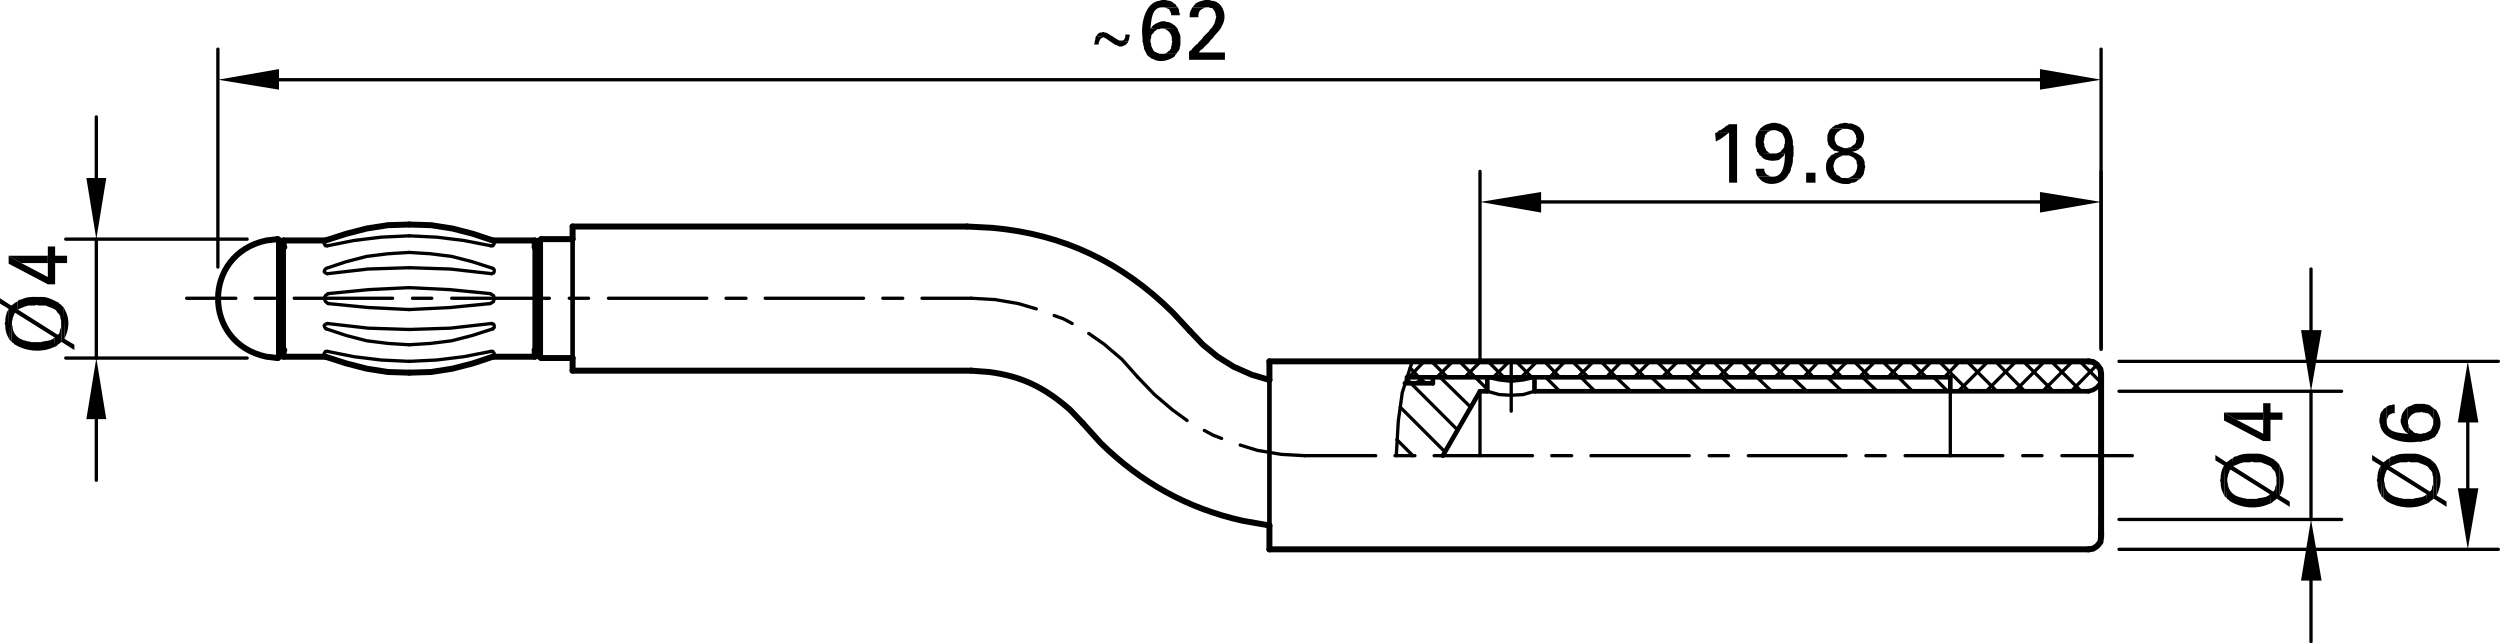 <?xml version="1.0" encoding="utf-8"?>
<!-- Generator: Adobe Illustrator 16.0.3, SVG Export Plug-In . SVG Version: 6.00 Build 0)  -->
<!DOCTYPE svg PUBLIC "-//W3C//DTD SVG 1.1//EN" "http://www.w3.org/Graphics/SVG/1.1/DTD/svg11.dtd">
<svg version="1.1" id="Ebene_1" xmlns="http://www.w3.org/2000/svg" xmlns:xlink="http://www.w3.org/1999/xlink" x="0px" y="0px"
	 width="225.811px" height="58.111px" viewBox="0 0 225.811 58.111" enable-background="new 0 0 225.811 58.111"
	 xml:space="preserve">
<line fill="none" stroke="#000000" stroke-width="0.3" stroke-linecap="round" stroke-linejoin="round" stroke-miterlimit="10" x1="189.78" y1="31.56" x2="189.78" y2="4.44"/>
<line fill="none" stroke="#000000" stroke-width="0.3" stroke-linecap="round" stroke-linejoin="round" stroke-miterlimit="10" x1="19.68" y1="24.12" x2="19.68" y2="4.44"/>
<line fill="none" stroke="#000000" stroke-width="0.3" stroke-linecap="round" stroke-linejoin="round" stroke-miterlimit="10" x1="184.26" y1="7.2" x2="25.2" y2="7.2"/>
<polyline fill-rule="evenodd" clip-rule="evenodd" points="184.26,6.24 184.26,8.1 189.78,7.2 "/>
<polyline fill-rule="evenodd" clip-rule="evenodd" points="25.2,6.24 25.2,8.1 19.68,7.2 "/>
<polyline fill-rule="evenodd" clip-rule="evenodd" points="99,3.24 98.94,3.42 98.94,3.54 98.88,3.72 98.88,3.84 98.82,4.02 
	99.24,4.02 99.24,3.84 99.42,3.48 99.66,3.36 "/>
<polyline fill-rule="evenodd" clip-rule="evenodd" points="102,3.12 101.64,3.12 101.64,3.36 101.52,3.6 101.4,3.66 101.28,3.66 
	101.88,3.78 101.94,3.66 102,3.48 102,3.36 102.06,3.24 "/>
<polyline fill-rule="evenodd" clip-rule="evenodd" points="99.66,2.88 99.48,2.94 99.36,2.94 99.24,3 99.12,3.12 99.06,3.24 
	99,3.24 99.66,3.36 99.9,3.48 100.68,4.02 100.86,4.08 101.1,4.2 101.34,4.2 101.46,4.14 101.64,4.08 101.88,3.84 101.88,3.78 
	101.28,3.66 101.1,3.66 100.98,3.6 100.02,3 99.9,2.94 99.78,2.94 "/>
<path fill-rule="evenodd" clip-rule="evenodd" d="M106.32,2.52l-1.38,0.06h0.18c0.464,0.15,0.801,0.581,0.72,1.08l0.06,0.12
	l-0.06,0.12v0.18l-0.06,0.12v0.18l-0.12,0.12v0.06l-0.12,0.06l-0.12,0.12l-0.24,0.12h-0.3h1.38l0.06-0.12l0.12-0.12l0.06-0.12
	l0.06-0.12V4.26l0.06-0.18V3.66c-0.017-0.363,0.063-0.388-0.12-0.72l-0.06-0.12l-0.06-0.18"/>
<path fill-rule="evenodd" clip-rule="evenodd" d="M105.06,1.92h-0.12c-0.353,0.125-0.769,0.244-0.96,0.6l-0.06,0.06l0.78,0.06
	l0.12-0.06h0.12l1.38-0.06l-0.06-0.06c-0.153-0.205-0.638-0.523-0.9-0.48l-0.12-0.06"/>
<path fill-rule="evenodd" clip-rule="evenodd" d="M106.38,0.66H105h0.18c0.527,0.247,0.334,0.012,0.6,0.54v0.18h0.78V1.2l-0.06-0.12
	V0.9l-0.06-0.12"/>
<path fill-rule="evenodd" clip-rule="evenodd" d="M105.12,0h-0.18l-0.18,0.06c-1.392,0.15-1.746,2.257-1.56,3.36v0.42l0.06,0.06
	v0.18l0.06,0.12v0.18l0.06,0.12l0.06,0.12l0.06,0.12l0.06,0.12l0.06,0.12l0.12,0.12l0.12,0.06l0.12,0.12h0.06l0.12,0.06
	c0.591,0.331,1.3,0.159,1.86-0.18l0.12-0.12V4.98l0.12-0.12h-1.5c-0.671-0.269-0.47-0.129-0.78-0.72V3.96l-0.06-0.12v-0.3l0.06-0.12
	V3.24l0.06-0.12l0.18-0.18l0.06-0.12l0.12-0.06l0.12-0.12h0.18l-0.78-0.06V2.46c0.092-0.687,0.103-1.822,1.08-1.8h1.38l-0.12-0.12
	l-0.06-0.12l-0.06-0.06l-0.12-0.06l-0.12-0.12l-0.12-0.06l-0.18-0.06h-0.12L105.3,0h-0.12"/>
<path fill-rule="evenodd" clip-rule="evenodd" d="M107.7,0.66l-0.06,0.12c-0.173,0.349-0.194,0.322-0.18,0.72v0.06h0.78V1.38
	c0.063-0.513,0.26-0.517,0.66-0.72h0.12"/>
<path fill-rule="evenodd" clip-rule="evenodd" d="M109.02,0h-0.18c-0.29,0.07-0.575,0.145-0.84,0.3l-0.06,0.12h-0.06l-0.06,0.12
	l-0.12,0.12h1.5l0.12,0.06h0.12l0.12,0.06l0.06,0.12l0.06,0.06l0.06,0.12l0.06,0.18v0.12l0.06,0.12
	c-0.131,0.349-0.042,0.484-0.3,0.84l-0.06,0.12l-0.24,0.24l-0.06,0.12l-0.24,0.24l-0.06,0.06l-0.24,0.24l-0.06,0.12l-0.36,0.36
	l-0.06,0.12l-0.12,0.06l-0.36,0.36l-0.06,0.12l-0.12,0.06l-0.12,0.12V5.4h3.24V4.74h-2.34l0.06-0.12l0.12-0.12l0.12-0.06
	c0.2-0.273,0.653-0.58,0.72-0.78l0.24-0.24c0.203-0.324,0.53-0.56,0.72-0.9l0.06-0.12l0.12-0.24c0.399-0.826-0.063-2.093-1.08-2.1
	L109.26,0h-0.18"/>
<line fill="none" stroke="#000000" stroke-width="0.3" stroke-linecap="round" stroke-linejoin="round" stroke-miterlimit="10" x1="189.78" y1="31.44" x2="189.78" y2="15.48"/>
<line fill="none" stroke="#000000" stroke-width="0.3" stroke-linecap="round" stroke-linejoin="round" stroke-miterlimit="10" x1="133.68" y1="32.7" x2="133.68" y2="15.48"/>
<line fill="none" stroke="#000000" stroke-width="0.3" stroke-linecap="round" stroke-linejoin="round" stroke-miterlimit="10" x1="184.26" y1="18.24" x2="139.2" y2="18.24"/>
<polyline fill-rule="evenodd" clip-rule="evenodd" points="184.26,17.34 184.26,19.2 189.78,18.24 "/>
<polyline fill-rule="evenodd" clip-rule="evenodd" points="139.2,17.34 139.2,19.2 133.68,18.24 "/>
<path fill-rule="evenodd" clip-rule="evenodd" d="M154.92,12l0.061,0.78l0.12-0.06c0.288-0.124,0.724-0.453,0.96-0.66L156.18,12"/>
<polyline fill-rule="evenodd" clip-rule="evenodd" points="156.9,11.22 156.18,11.22 156,11.34 155.88,11.4 155.76,11.52 
	155.641,11.58 155.521,11.7 155.34,11.76 155.22,11.82 155.101,11.94 154.98,12 154.92,12 156.18,12 156.18,16.5 156.9,16.5 "/>
<path fill-rule="evenodd" clip-rule="evenodd" d="M159.36,15.24h-0.78v0.18l0.061,0.12v0.18l0.06,0.12l0.06,0.12h1.381h-0.181
	c-0.208-0.122-0.457-0.156-0.54-0.42l-0.06-0.12"/>
<path fill-rule="evenodd" clip-rule="evenodd" d="M160.62,13.8l-0.18,0.06h-0.24l-1.32,0.06l0.061,0.12H159l0.12,0.12
	c0.199,0.275,0.591,0.321,0.9,0.36h0.18c0.702-0.092,0.343,0.002,0.9-0.42l0.06-0.12l0.06-0.12"/>
<path fill-rule="evenodd" clip-rule="evenodd" d="M158.88,11.76L158.76,12c-0.173,0.349-0.193,0.322-0.18,0.72v0.18
	c-0.051,0.55,0.171,0.451,0.12,0.78l0.12,0.12l0.06,0.12l1.32-0.06h-0.3l-0.12-0.06l-0.12-0.12l-0.12-0.06v-0.06l-0.18-0.36v-0.18
	l-0.061-0.18v-0.06l0.061-0.18v-0.12l0.06-0.18v-0.12l0.12-0.06l0.061-0.12l0.06-0.06l0.24-0.12l0.18-0.06h0.18"/>
<path fill-rule="evenodd" clip-rule="evenodd" d="M160.2,11.1h-0.12c-0.334,0.083-0.715,0.147-0.96,0.42L159,11.58v0.06l-0.12,0.12
	h1.5c0.353,0.149,0.595,0.159,0.721,0.54l0.06,0.12l0.06,0.18v0.36l-0.06,0.12v0.18l-0.06,0.12l-0.181,0.18l-0.06,0.12l-0.24,0.12
	l0.6,0.06v0.12c-0.008,0.692-0.103,1.995-1.079,1.98h-1.381l0.12,0.12c0.614,0.866,2.201,0.625,2.641-0.3l0.06-0.12h0.061l0.06-0.18
	l0.06-0.12v-0.12c0.098-0.237,0.2-0.591,0.181-0.84v-0.18L162,14.1c0-0.3,0-0.6,0-0.9l-0.06-0.12v-0.36
	c-0.117-0.451-0.059-0.39-0.3-0.84l-0.12-0.24c-0.288-0.281-0.445-0.311-0.78-0.48h-0.12l-0.18-0.06h-0.181"/>
<rect x="163.141" y="15.6" width="0.84" height="0.9"/>
<path fill-rule="evenodd" clip-rule="evenodd" d="M165.48,13.98l-0.12,0.06l-0.061,0.12c-0.533,0.391-0.474,1.579,0.061,1.98
	l0.12,0.12l0.239,0.12c0.3,0.121,0.58,0.239,0.9,0.24h0.36l0.18-0.06l0.12-0.06h0.18l0.24-0.12l0.12-0.12l0.24-0.12l-1.381-0.06
	h-0.3l-0.12-0.06l-0.119-0.12l-0.24-0.12l-0.061-0.12l-0.12-0.18l-0.06-0.12v-0.12l-0.06-0.18V15c0.13-0.651,0.274-0.725,0.899-0.96
	h0.18"/>
<path fill-rule="evenodd" clip-rule="evenodd" d="M165.42,11.58l-0.18,0.18c-0.255,0.662-0.169,0.252-0.18,1.02l0.06,0.12v0.12
	l0.06,0.12l0.12,0.12l0.061,0.12l0.12,0.06l0.18,0.18h0.18l0.12,0.06h0.12v0.06l-0.18,0.06h-0.12l-0.18,0.12l-0.12,0.06l1.199,0.06
	h0.301l0.18,0.06l0.24,0.12l0.24,0.24l0.06,0.12v0.18l0.06,0.12V15c-0.05,0.577-0.279,0.9-0.84,1.08h-0.24l1.381,0.06l0.06-0.12
	l0.12-0.12l0.06-0.12l0.061-0.12v-0.12l0.06-0.18v-0.12l0.061-0.18l-0.061-0.18v-0.24l-0.06-0.18
	c-0.133-0.348-0.447-0.511-0.78-0.66l-0.18-0.06h-0.061v-0.06h0.12l0.181-0.06l0.239-0.12l0.12-0.12h-1.439
	c-0.647-0.283-0.636-0.156-0.841-0.72v-0.3c0.085-0.356,0.406-0.574,0.721-0.72h0.239"/>
<path fill-rule="evenodd" clip-rule="evenodd" d="M166.68,11.1h-0.18l-0.12,0.06h-0.18l-0.24,0.12h-0.18l-0.12,0.12l-0.12,0.06
	l-0.12,0.12l1.26,0.06h0.181c0.407,0.128,0.491,0.022,0.78,0.6v0.12l0.06,0.18l-0.06,0.18v0.12l-0.061,0.12l-0.12,0.12l-0.12,0.06
	l-0.12,0.12l-0.119,0.06h-0.12l-0.181,0.06h-0.12H168l0.12-0.06c0.216-0.4,0.345-0.883,0.18-1.32l-0.12-0.24l-0.119-0.12L168,11.52
	l-0.12-0.06l-0.06-0.06l-0.24-0.12l-0.18-0.06l-0.12-0.06h-0.3L166.8,11.1"/>
<line fill="none" stroke="#000000" stroke-width="0.3" stroke-linecap="round" stroke-linejoin="round" stroke-miterlimit="10" x1="127.26" y1="34.08" x2="128.641" y2="32.64"/>
<line fill="none" stroke="#000000" stroke-width="0.3" stroke-linecap="round" stroke-linejoin="round" stroke-miterlimit="10" x1="129.78" y1="34.08" x2="131.22" y2="32.64"/>
<line fill="none" stroke="#000000" stroke-width="0.3" stroke-linecap="round" stroke-linejoin="round" stroke-miterlimit="10" x1="132.3" y1="34.08" x2="133.74" y2="32.64"/>
<line fill="none" stroke="#000000" stroke-width="0.3" stroke-linecap="round" stroke-linejoin="round" stroke-miterlimit="10" x1="134.88" y1="34.08" x2="136.32" y2="32.64"/>
<line fill="none" stroke="#000000" stroke-width="0.3" stroke-linecap="round" stroke-linejoin="round" stroke-miterlimit="10" x1="137.4" y1="34.08" x2="138.84" y2="32.64"/>
<line fill="none" stroke="#000000" stroke-width="0.3" stroke-linecap="round" stroke-linejoin="round" stroke-miterlimit="10" x1="139.98" y1="34.08" x2="141.36" y2="32.64"/>
<line fill="none" stroke="#000000" stroke-width="0.3" stroke-linecap="round" stroke-linejoin="round" stroke-miterlimit="10" x1="142.5" y1="34.08" x2="143.94" y2="32.64"/>
<line fill="none" stroke="#000000" stroke-width="0.3" stroke-linecap="round" stroke-linejoin="round" stroke-miterlimit="10" x1="145.08" y1="34.08" x2="146.46" y2="32.64"/>
<line fill="none" stroke="#000000" stroke-width="0.3" stroke-linecap="round" stroke-linejoin="round" stroke-miterlimit="10" x1="147.6" y1="34.08" x2="149.04" y2="32.64"/>
<line fill="none" stroke="#000000" stroke-width="0.3" stroke-linecap="round" stroke-linejoin="round" stroke-miterlimit="10" x1="150.12" y1="34.08" x2="151.56" y2="32.64"/>
<line fill="none" stroke="#000000" stroke-width="0.3" stroke-linecap="round" stroke-linejoin="round" stroke-miterlimit="10" x1="152.7" y1="34.08" x2="154.14" y2="32.64"/>
<line fill="none" stroke="#000000" stroke-width="0.3" stroke-linecap="round" stroke-linejoin="round" stroke-miterlimit="10" x1="155.22" y1="34.08" x2="156.66" y2="32.64"/>
<line fill="none" stroke="#000000" stroke-width="0.3" stroke-linecap="round" stroke-linejoin="round" stroke-miterlimit="10" x1="157.8" y1="34.08" x2="159.18" y2="32.64"/>
<line fill="none" stroke="#000000" stroke-width="0.3" stroke-linecap="round" stroke-linejoin="round" stroke-miterlimit="10" x1="160.32" y1="34.08" x2="161.76" y2="32.64"/>
<line fill="none" stroke="#000000" stroke-width="0.3" stroke-linecap="round" stroke-linejoin="round" stroke-miterlimit="10" x1="162.9" y1="34.08" x2="164.28" y2="32.64"/>
<line fill="none" stroke="#000000" stroke-width="0.3" stroke-linecap="round" stroke-linejoin="round" stroke-miterlimit="10" x1="165.42" y1="34.08" x2="166.86" y2="32.64"/>
<line fill="none" stroke="#000000" stroke-width="0.3" stroke-linecap="round" stroke-linejoin="round" stroke-miterlimit="10" x1="167.94" y1="34.08" x2="169.38" y2="32.64"/>
<line fill="none" stroke="#000000" stroke-width="0.3" stroke-linecap="round" stroke-linejoin="round" stroke-miterlimit="10" x1="170.52" y1="34.08" x2="171.96" y2="32.64"/>
<line fill="none" stroke="#000000" stroke-width="0.3" stroke-linecap="round" stroke-linejoin="round" stroke-miterlimit="10" x1="173.04" y1="34.08" x2="174.479" y2="32.64"/>
<line fill="none" stroke="#000000" stroke-width="0.3" stroke-linecap="round" stroke-linejoin="round" stroke-miterlimit="10" x1="175.62" y1="34.08" x2="177" y2="32.64"/>
<line fill="none" stroke="#000000" stroke-width="0.3" stroke-linecap="round" stroke-linejoin="round" stroke-miterlimit="10" x1="176.88" y1="35.34" x2="179.58" y2="32.64"/>
<line fill="none" stroke="#000000" stroke-width="0.3" stroke-linecap="round" stroke-linejoin="round" stroke-miterlimit="10" x1="179.4" y1="35.34" x2="182.1" y2="32.64"/>
<line fill="none" stroke="#000000" stroke-width="0.3" stroke-linecap="round" stroke-linejoin="round" stroke-miterlimit="10" x1="181.979" y1="35.34" x2="184.68" y2="32.64"/>
<line fill="none" stroke="#000000" stroke-width="0.3" stroke-linecap="round" stroke-linejoin="round" stroke-miterlimit="10" x1="184.5" y1="35.34" x2="187.2" y2="32.64"/>
<line fill="none" stroke="#000000" stroke-width="0.3" stroke-linecap="round" stroke-linejoin="round" stroke-miterlimit="10" x1="187.08" y1="35.34" x2="189.42" y2="32.94"/>
<line fill="none" stroke="#000000" stroke-width="0.3" stroke-linecap="round" stroke-linejoin="round" stroke-miterlimit="10" x1="128.16" y1="34.08" x2="127.38" y2="33.24"/>
<line fill="none" stroke="#000000" stroke-width="0.3" stroke-linecap="round" stroke-linejoin="round" stroke-miterlimit="10" x1="130.74" y1="34.08" x2="129.3" y2="32.64"/>
<line fill="none" stroke="#000000" stroke-width="0.3" stroke-linecap="round" stroke-linejoin="round" stroke-miterlimit="10" x1="133.26" y1="34.08" x2="131.82" y2="32.64"/>
<line fill="none" stroke="#000000" stroke-width="0.3" stroke-linecap="round" stroke-linejoin="round" stroke-miterlimit="10" x1="135.84" y1="34.08" x2="134.399" y2="32.64"/>
<line fill="none" stroke="#000000" stroke-width="0.3" stroke-linecap="round" stroke-linejoin="round" stroke-miterlimit="10" x1="138.359" y1="34.08" x2="136.92" y2="32.64"/>
<line fill="none" stroke="#000000" stroke-width="0.3" stroke-linecap="round" stroke-linejoin="round" stroke-miterlimit="10" x1="140.88" y1="34.08" x2="139.5" y2="32.64"/>
<line fill="none" stroke="#000000" stroke-width="0.3" stroke-linecap="round" stroke-linejoin="round" stroke-miterlimit="10" x1="143.46" y1="34.08" x2="142.02" y2="32.64"/>
<line fill="none" stroke="#000000" stroke-width="0.3" stroke-linecap="round" stroke-linejoin="round" stroke-miterlimit="10" x1="145.979" y1="34.08" x2="144.6" y2="32.64"/>
<line fill="none" stroke="#000000" stroke-width="0.3" stroke-linecap="round" stroke-linejoin="round" stroke-miterlimit="10" x1="148.56" y1="34.08" x2="147.12" y2="32.64"/>
<line fill="none" stroke="#000000" stroke-width="0.3" stroke-linecap="round" stroke-linejoin="round" stroke-miterlimit="10" x1="151.08" y1="34.08" x2="149.64" y2="32.64"/>
<line fill="none" stroke="#000000" stroke-width="0.3" stroke-linecap="round" stroke-linejoin="round" stroke-miterlimit="10" x1="153.66" y1="34.08" x2="152.22" y2="32.64"/>
<line fill="none" stroke="#000000" stroke-width="0.3" stroke-linecap="round" stroke-linejoin="round" stroke-miterlimit="10" x1="156.18" y1="34.08" x2="154.74" y2="32.64"/>
<line fill="none" stroke="#000000" stroke-width="0.3" stroke-linecap="round" stroke-linejoin="round" stroke-miterlimit="10" x1="158.7" y1="34.08" x2="157.319" y2="32.64"/>
<line fill="none" stroke="#000000" stroke-width="0.3" stroke-linecap="round" stroke-linejoin="round" stroke-miterlimit="10" x1="161.279" y1="34.08" x2="159.84" y2="32.64"/>
<line fill="none" stroke="#000000" stroke-width="0.3" stroke-linecap="round" stroke-linejoin="round" stroke-miterlimit="10" x1="163.8" y1="34.08" x2="162.42" y2="32.64"/>
<line fill="none" stroke="#000000" stroke-width="0.3" stroke-linecap="round" stroke-linejoin="round" stroke-miterlimit="10" x1="166.38" y1="34.08" x2="164.939" y2="32.64"/>
<line fill="none" stroke="#000000" stroke-width="0.3" stroke-linecap="round" stroke-linejoin="round" stroke-miterlimit="10" x1="168.899" y1="34.08" x2="167.46" y2="32.64"/>
<line fill="none" stroke="#000000" stroke-width="0.3" stroke-linecap="round" stroke-linejoin="round" stroke-miterlimit="10" x1="171.479" y1="34.08" x2="170.04" y2="32.64"/>
<line fill="none" stroke="#000000" stroke-width="0.3" stroke-linecap="round" stroke-linejoin="round" stroke-miterlimit="10" x1="174" y1="34.08" x2="172.56" y2="32.64"/>
<line fill="none" stroke="#000000" stroke-width="0.3" stroke-linecap="round" stroke-linejoin="round" stroke-miterlimit="10" x1="177.84" y1="35.34" x2="175.14" y2="32.64"/>
<line fill="none" stroke="#000000" stroke-width="0.3" stroke-linecap="round" stroke-linejoin="round" stroke-miterlimit="10" x1="180.359" y1="35.34" x2="177.66" y2="32.64"/>
<line fill="none" stroke="#000000" stroke-width="0.3" stroke-linecap="round" stroke-linejoin="round" stroke-miterlimit="10" x1="182.88" y1="35.34" x2="180.239" y2="32.64"/>
<line fill="none" stroke="#000000" stroke-width="0.3" stroke-linecap="round" stroke-linejoin="round" stroke-miterlimit="10" x1="185.46" y1="35.34" x2="182.76" y2="32.64"/>
<line fill="none" stroke="#000000" stroke-width="0.3" stroke-linecap="round" stroke-linejoin="round" stroke-miterlimit="10" x1="187.979" y1="35.34" x2="185.279" y2="32.64"/>
<line fill="none" stroke="#000000" stroke-width="0.3" stroke-linecap="round" stroke-linejoin="round" stroke-miterlimit="10" x1="189.72" y1="34.5" x2="187.859" y2="32.64"/>
<line fill="none" stroke="#000000" stroke-width="0.42" stroke-linecap="round" stroke-linejoin="round" stroke-miterlimit="10" x1="176.16" y1="35.34" x2="188.641" y2="35.34"/>
<line fill="none" stroke="#000000" stroke-width="0.3" stroke-linecap="round" stroke-linejoin="round" stroke-miterlimit="10" x1="127.62" y1="41.16" x2="126.18" y2="39.72"/>
<line fill="none" stroke="#000000" stroke-width="0.3" stroke-linecap="round" stroke-linejoin="round" stroke-miterlimit="10" x1="130.5" y1="40.8" x2="126.48" y2="36.78"/>
<line fill="none" stroke="#000000" stroke-width="0.3" stroke-linecap="round" stroke-linejoin="round" stroke-miterlimit="10" x1="131.641" y1="38.82" x2="127.44" y2="34.62"/>
<line fill="none" stroke="#000000" stroke-width="0.3" stroke-linecap="round" stroke-linejoin="round" stroke-miterlimit="10" x1="132.84" y1="36.78" x2="130.08" y2="34.08"/>
<line fill="none" stroke="#000000" stroke-width="0.3" stroke-linecap="round" stroke-linejoin="round" stroke-miterlimit="10" x1="134.34" y1="35.16" x2="133.26" y2="34.08"/>
<line fill="none" stroke="#000000" stroke-width="0.3" stroke-linecap="round" stroke-linejoin="round" stroke-miterlimit="10" x1="140.88" y1="35.34" x2="139.62" y2="34.08"/>
<line fill="none" stroke="#000000" stroke-width="0.3" stroke-linecap="round" stroke-linejoin="round" stroke-miterlimit="10" x1="144.061" y1="35.34" x2="142.8" y2="34.08"/>
<line fill="none" stroke="#000000" stroke-width="0.3" stroke-linecap="round" stroke-linejoin="round" stroke-miterlimit="10" x1="147.3" y1="35.34" x2="145.98" y2="34.08"/>
<line fill="none" stroke="#000000" stroke-width="0.3" stroke-linecap="round" stroke-linejoin="round" stroke-miterlimit="10" x1="150.48" y1="35.34" x2="149.16" y2="34.08"/>
<line fill="none" stroke="#000000" stroke-width="0.3" stroke-linecap="round" stroke-linejoin="round" stroke-miterlimit="10" x1="153.66" y1="35.34" x2="152.34" y2="34.08"/>
<line fill="none" stroke="#000000" stroke-width="0.3" stroke-linecap="round" stroke-linejoin="round" stroke-miterlimit="10" x1="156.84" y1="35.34" x2="155.521" y2="34.08"/>
<line fill="none" stroke="#000000" stroke-width="0.3" stroke-linecap="round" stroke-linejoin="round" stroke-miterlimit="10" x1="160.021" y1="35.34" x2="158.7" y2="34.08"/>
<line fill="none" stroke="#000000" stroke-width="0.3" stroke-linecap="round" stroke-linejoin="round" stroke-miterlimit="10" x1="163.2" y1="35.34" x2="161.88" y2="34.08"/>
<line fill="none" stroke="#000000" stroke-width="0.3" stroke-linecap="round" stroke-linejoin="round" stroke-miterlimit="10" x1="166.38" y1="35.34" x2="165.061" y2="34.08"/>
<line fill="none" stroke="#000000" stroke-width="0.3" stroke-linecap="round" stroke-linejoin="round" stroke-miterlimit="10" x1="169.561" y1="35.34" x2="168.24" y2="34.08"/>
<line fill="none" stroke="#000000" stroke-width="0.3" stroke-linecap="round" stroke-linejoin="round" stroke-miterlimit="10" x1="172.74" y1="35.34" x2="171.48" y2="34.08"/>
<line fill="none" stroke="#000000" stroke-width="0.3" stroke-linecap="round" stroke-linejoin="round" stroke-miterlimit="10" x1="175.92" y1="35.34" x2="174.66" y2="34.08"/>
<line fill="none" stroke="#000000" stroke-width="0.3" stroke-linecap="round" stroke-linejoin="round" stroke-miterlimit="10" x1="192.6" y1="41.16" x2="186.24" y2="41.16"/>
<line fill="none" stroke="#000000" stroke-width="0.3" stroke-linecap="round" stroke-linejoin="round" stroke-miterlimit="10" x1="184.44" y1="41.16" x2="182.7" y2="41.16"/>
<line fill="none" stroke="#000000" stroke-width="0.3" stroke-linecap="round" stroke-linejoin="round" stroke-miterlimit="10" x1="180.9" y1="41.16" x2="172.08" y2="41.16"/>
<line fill="none" stroke="#000000" stroke-width="0.3" stroke-linecap="round" stroke-linejoin="round" stroke-miterlimit="10" x1="170.28" y1="41.16" x2="168.54" y2="41.16"/>
<line fill="none" stroke="#000000" stroke-width="0.3" stroke-linecap="round" stroke-linejoin="round" stroke-miterlimit="10" x1="166.74" y1="41.16" x2="157.92" y2="41.16"/>
<line fill="none" stroke="#000000" stroke-width="0.3" stroke-linecap="round" stroke-linejoin="round" stroke-miterlimit="10" x1="156.12" y1="41.16" x2="154.38" y2="41.16"/>
<line fill="none" stroke="#000000" stroke-width="0.3" stroke-linecap="round" stroke-linejoin="round" stroke-miterlimit="10" x1="152.58" y1="41.16" x2="143.7" y2="41.16"/>
<line fill="none" stroke="#000000" stroke-width="0.3" stroke-linecap="round" stroke-linejoin="round" stroke-miterlimit="10" x1="141.96" y1="41.16" x2="140.16" y2="41.16"/>
<line fill="none" stroke="#000000" stroke-width="0.3" stroke-linecap="round" stroke-linejoin="round" stroke-miterlimit="10" x1="138.42" y1="41.16" x2="129.54" y2="41.16"/>
<line fill="none" stroke="#000000" stroke-width="0.3" stroke-linecap="round" stroke-linejoin="round" stroke-miterlimit="10" x1="127.8" y1="41.16" x2="126" y2="41.16"/>
<line fill="none" stroke="#000000" stroke-width="0.3" stroke-linecap="round" stroke-linejoin="round" stroke-miterlimit="10" x1="124.26" y1="41.16" x2="117.84" y2="41.16"/>
<line fill="none" stroke="#000000" stroke-width="0.54" stroke-linecap="round" stroke-linejoin="round" stroke-miterlimit="10" x1="188.641" y1="49.62" x2="114.66" y2="49.62"/>
<line fill="none" stroke="#000000" stroke-width="0.54" stroke-linecap="round" stroke-linejoin="round" stroke-miterlimit="10" x1="188.641" y1="32.64" x2="114.66" y2="32.64"/>
<line fill="none" stroke="#000000" stroke-width="0.54" stroke-linecap="round" stroke-linejoin="round" stroke-miterlimit="10" x1="87.36" y1="20.46" x2="51.72" y2="20.46"/>
<line fill="none" stroke="#000000" stroke-width="0.54" stroke-linecap="round" stroke-linejoin="round" stroke-miterlimit="10" x1="87.72" y1="33.48" x2="51.72" y2="33.48"/>
<line fill="none" stroke="#000000" stroke-width="0.3" stroke-linecap="round" stroke-linejoin="round" stroke-miterlimit="10" x1="16.86" y1="26.94" x2="21.3" y2="26.94"/>
<line fill="none" stroke="#000000" stroke-width="0.3" stroke-linecap="round" stroke-linejoin="round" stroke-miterlimit="10" x1="23.04" y1="26.94" x2="24.84" y2="26.94"/>
<line fill="none" stroke="#000000" stroke-width="0.3" stroke-linecap="round" stroke-linejoin="round" stroke-miterlimit="10" x1="26.58" y1="26.94" x2="35.46" y2="26.94"/>
<line fill="none" stroke="#000000" stroke-width="0.3" stroke-linecap="round" stroke-linejoin="round" stroke-miterlimit="10" x1="37.26" y1="26.94" x2="39" y2="26.94"/>
<line fill="none" stroke="#000000" stroke-width="0.3" stroke-linecap="round" stroke-linejoin="round" stroke-miterlimit="10" x1="40.8" y1="26.94" x2="49.62" y2="26.94"/>
<line fill="none" stroke="#000000" stroke-width="0.3" stroke-linecap="round" stroke-linejoin="round" stroke-miterlimit="10" x1="51.42" y1="26.94" x2="53.16" y2="26.94"/>
<line fill="none" stroke="#000000" stroke-width="0.3" stroke-linecap="round" stroke-linejoin="round" stroke-miterlimit="10" x1="54.96" y1="26.94" x2="63.84" y2="26.94"/>
<line fill="none" stroke="#000000" stroke-width="0.3" stroke-linecap="round" stroke-linejoin="round" stroke-miterlimit="10" x1="65.58" y1="26.94" x2="67.38" y2="26.94"/>
<line fill="none" stroke="#000000" stroke-width="0.3" stroke-linecap="round" stroke-linejoin="round" stroke-miterlimit="10" x1="69.12" y1="26.94" x2="78" y2="26.94"/>
<line fill="none" stroke="#000000" stroke-width="0.3" stroke-linecap="round" stroke-linejoin="round" stroke-miterlimit="10" x1="79.74" y1="26.94" x2="81.54" y2="26.94"/>
<line fill="none" stroke="#000000" stroke-width="0.3" stroke-linecap="round" stroke-linejoin="round" stroke-miterlimit="10" x1="83.28" y1="26.94" x2="87.72" y2="26.94"/>
<line fill="none" stroke="#000000" stroke-width="0.3" stroke-linecap="round" stroke-linejoin="round" stroke-miterlimit="10" x1="22.32" y1="21.6" x2="5.94" y2="21.6"/>
<line fill="none" stroke="#000000" stroke-width="0.3" stroke-linecap="round" stroke-linejoin="round" stroke-miterlimit="10" x1="22.32" y1="32.34" x2="5.94" y2="32.34"/>
<line fill="none" stroke="#000000" stroke-width="0.3" stroke-linecap="round" stroke-linejoin="round" stroke-miterlimit="10" x1="8.7" y1="16.08" x2="8.7" y2="10.56"/>
<line fill="none" stroke="#000000" stroke-width="0.3" stroke-linecap="round" stroke-linejoin="round" stroke-miterlimit="10" x1="8.7" y1="37.86" x2="8.7" y2="43.38"/>
<line fill="none" stroke="#000000" stroke-width="0.3" stroke-linecap="round" stroke-linejoin="round" stroke-miterlimit="10" x1="8.7" y1="21.6" x2="8.7" y2="32.34"/>
<polyline fill-rule="evenodd" clip-rule="evenodd" points="7.8,16.08 9.6,16.08 8.7,21.6 "/>
<polyline fill-rule="evenodd" clip-rule="evenodd" points="7.8,37.86 9.6,37.86 8.7,32.34 "/>
<path fill-rule="evenodd" clip-rule="evenodd" d="M5.76,27.78l0.06,2.82l0.06-0.12c0.361-0.773,0.435-1.696,0-2.46L5.82,27.9"/>
<path fill-rule="evenodd" clip-rule="evenodd" d="M1.56,27.24l0.06,0.72l0.24-0.12l0.18-0.06l0.12-0.06l0.18-0.06H2.4l0.12-0.06h0.6
	l0.18-0.06l0.18,0.06h0.66l0.12,0.06c0.231,0.084,0.507,0.183,0.72,0.3l0.12,0.12l0.06,0.12c0.434,0.385,0.208,0.475,0.36,0.721v0.3
	l0.06,1.68l1.14,0.72V31.14l-0.9-0.54l-0.06-2.82l-0.3-0.3l-0.12-0.06v-0.06L5.1,27.24c-0.458-0.232-0.921-0.459-1.44-0.42h-0.3
	c-0.503-0.017-0.992-0.005-1.44,0.24H1.8l-0.12,0.06"/>
<path fill-rule="evenodd" clip-rule="evenodd" d="M1.02,30.84l0.12,0.12l0.12,0.06v0.06l0.12,0.061
	c0.996,0.612,2.37,0.715,3.42,0.24l0.18-0.061l-0.06-0.84L4.8,30.6l-0.24,0.12c-0.188,0.057-0.464,0.093-0.66,0.12L3.72,30.9H3.6
	c-0.26,0-0.52,0-0.78,0l-0.18-0.06H2.52L2.34,30.78c-0.613-0.097-1.203-0.597-1.2-1.26l-0.06-0.18v-0.12"/>
<path fill-rule="evenodd" clip-rule="evenodd" d="M0.42,29.22l0.06,0.18c-0.024,0.391,0.101,0.802,0.3,1.141l0.06,0.119L0.78,27.9
	l-0.06,0.12c-0.155,0.235-0.269,0.744-0.24,1.021L0.42,29.22"/>
<polyline fill-rule="evenodd" clip-rule="evenodd" points="0,26.94 0,27.42 0.78,27.9 0.84,30.66 1.02,30.84 1.08,29.22 
	1.08,29.041 1.14,28.86 1.14,28.74 1.2,28.62 1.26,28.44 1.32,28.32 1.38,28.26 4.92,30.48 4.98,31.32 5.1,31.26 5.28,31.08 
	5.4,31.02 5.52,30.9 5.58,30.9 5.52,29.22 5.52,29.58 5.46,29.7 5.4,29.88 5.4,30 5.34,30.12 5.22,30.24 1.62,27.96 1.56,27.24 
	1.32,27.36 1.2,27.48 1.08,27.54 1.02,27.6 "/>
<polyline fill-rule="evenodd" clip-rule="evenodd" points="0.78,23.1 0.78,23.82 4.32,25.68 4.98,25.68 4.98,23.76 6.06,23.76 
	6.06,23.1 4.98,23.1 4.98,22.26 4.32,22.26 4.32,25.02 1.92,23.76 "/>
<polyline fill-rule="evenodd" clip-rule="evenodd" points="0.78,23.1 1.92,23.76 4.32,23.76 4.32,25.02 4.32,23.1 "/>
<polyline fill="none" stroke="#000000" stroke-width="0.3" stroke-linecap="round" stroke-linejoin="round" stroke-miterlimit="10" points="
	36.96,31.14 38.88,31.02 40.8,30.78 42.66,30.3 44.52,29.7 "/>
<polyline fill="none" stroke="#000000" stroke-width="0.3" stroke-linecap="round" stroke-linejoin="round" stroke-miterlimit="10" points="
	36.96,29.76 40.68,29.64 44.4,29.22 "/>
<polyline fill="none" stroke="#000000" stroke-width="0.54" stroke-linecap="round" stroke-linejoin="round" stroke-miterlimit="10" points="
	44.52,21.72 42.72,21.12 40.86,20.64 38.94,20.34 36.96,20.28 "/>
<polyline fill="none" stroke="#000000" stroke-width="0.3" stroke-linecap="round" stroke-linejoin="round" stroke-miterlimit="10" points="
	44.34,22.2 41.88,21.72 39.42,21.42 36.96,21.3 "/>
<polyline fill="none" stroke="#000000" stroke-width="0.3" stroke-linecap="round" stroke-linejoin="round" stroke-miterlimit="10" points="
	44.52,24.24 42.66,23.64 40.8,23.16 38.88,22.92 36.96,22.8 "/>
<polyline fill="none" stroke="#000000" stroke-width="0.3" stroke-linecap="round" stroke-linejoin="round" stroke-miterlimit="10" points="
	44.4,24.72 40.68,24.3 36.96,24.18 "/>
<polyline fill="none" stroke="#000000" stroke-width="0.3" stroke-linecap="round" stroke-linejoin="round" stroke-miterlimit="10" points="
	44.28,26.52 40.62,26.16 36.96,25.98 "/>
<polyline fill="none" stroke="#000000" stroke-width="0.3" stroke-linecap="round" stroke-linejoin="round" stroke-miterlimit="10" points="
	36.96,27.96 40.62,27.78 44.28,27.42 "/>
<polyline fill="none" stroke="#000000" stroke-width="0.3" stroke-linecap="round" stroke-linejoin="round" stroke-miterlimit="10" points="
	36.96,32.64 39.42,32.52 41.88,32.22 44.34,31.74 "/>
<polyline fill="none" stroke="#000000" stroke-width="0.54" stroke-linecap="round" stroke-linejoin="round" stroke-miterlimit="10" points="
	36.96,33.66 38.94,33.6 40.86,33.3 42.72,32.82 44.52,32.22 "/>
<polyline fill="none" stroke="#000000" stroke-width="0.3" stroke-linecap="round" stroke-linejoin="round" stroke-miterlimit="10" points="
	29.58,31.74 31.98,32.22 34.44,32.52 36.96,32.64 "/>
<polyline fill="none" stroke="#000000" stroke-width="0.3" stroke-linecap="round" stroke-linejoin="round" stroke-miterlimit="10" points="
	36.96,25.98 33.3,26.16 29.64,26.52 "/>
<polyline fill="none" stroke="#000000" stroke-width="0.3" stroke-linecap="round" stroke-linejoin="round" stroke-miterlimit="10" points="
	29.64,27.42 33.3,27.78 36.96,27.96 "/>
<polyline fill="none" stroke="#000000" stroke-width="0.3" stroke-linecap="round" stroke-linejoin="round" stroke-miterlimit="10" points="
	36.96,21.3 34.44,21.42 31.98,21.72 29.58,22.2 "/>
<polyline fill="none" stroke="#000000" stroke-width="0.3" stroke-linecap="round" stroke-linejoin="round" stroke-miterlimit="10" points="
	36.96,24.18 33.24,24.3 29.58,24.72 "/>
<polyline fill="none" stroke="#000000" stroke-width="0.3" stroke-linecap="round" stroke-linejoin="round" stroke-miterlimit="10" points="
	29.58,29.22 33.24,29.64 36.96,29.76 "/>
<line fill="none" stroke="#000000" stroke-width="0.54" stroke-linecap="round" stroke-linejoin="round" stroke-miterlimit="10" x1="25.38" y1="21.78" x2="25.38" y2="22.32"/>
<line fill="none" stroke="#000000" stroke-width="0.42" stroke-linecap="round" stroke-linejoin="round" stroke-miterlimit="10" x1="25.38" y1="22.32" x2="25.38" y2="31.62"/>
<line fill="none" stroke="#000000" stroke-width="0.54" stroke-linecap="round" stroke-linejoin="round" stroke-miterlimit="10" x1="25.38" y1="31.62" x2="25.38" y2="32.16"/>
<line fill="none" stroke="#000000" stroke-width="0.3" stroke-linecap="round" stroke-linejoin="round" stroke-miterlimit="10" x1="25.08" y1="21.6" x2="25.08" y2="32.34"/>
<line fill="none" stroke="#000000" stroke-width="0.54" stroke-linecap="round" stroke-linejoin="round" stroke-miterlimit="10" x1="25.62" y1="32.22" x2="25.62" y2="31.62"/>
<line fill="none" stroke="#000000" stroke-width="0.42" stroke-linecap="round" stroke-linejoin="round" stroke-miterlimit="10" x1="25.62" y1="31.62" x2="25.62" y2="22.32"/>
<line fill="none" stroke="#000000" stroke-width="0.54" stroke-linecap="round" stroke-linejoin="round" stroke-miterlimit="10" x1="25.62" y1="22.32" x2="25.62" y2="21.72"/>
<path fill="none" stroke="#000000" stroke-width="0.54" stroke-linecap="round" stroke-linejoin="round" stroke-miterlimit="10" d="
	M25.08,21.6l-1.02,0.12c-5.819,1.231-5.819,9.269,0,10.5l1.02,0.12"/>
<line fill="none" stroke="#000000" stroke-width="0.54" stroke-linecap="round" stroke-linejoin="round" stroke-miterlimit="10" x1="25.08" y1="21.6" x2="25.38" y2="21.78"/>
<line fill="none" stroke="#000000" stroke-width="0.54" stroke-linecap="round" stroke-linejoin="round" stroke-miterlimit="10" x1="25.38" y1="22.32" x2="25.68" y2="22.32"/>
<line fill="none" stroke="#000000" stroke-width="0.54" stroke-linecap="round" stroke-linejoin="round" stroke-miterlimit="10" x1="25.08" y1="32.34" x2="25.38" y2="32.16"/>
<line fill="none" stroke="#000000" stroke-width="0.54" stroke-linecap="round" stroke-linejoin="round" stroke-miterlimit="10" x1="25.38" y1="31.62" x2="25.68" y2="31.62"/>
<polyline fill="none" stroke="#000000" stroke-width="0.3" stroke-linecap="round" stroke-linejoin="round" stroke-miterlimit="10" points="
	29.46,29.7 31.26,30.3 33.12,30.78 35.04,31.02 36.96,31.14 "/>
<polyline fill="none" stroke="#000000" stroke-width="0.54" stroke-linecap="round" stroke-linejoin="round" stroke-miterlimit="10" points="
	29.4,32.22 31.26,32.82 33.12,33.3 35.04,33.6 36.96,33.66 "/>
<polyline fill="none" stroke="#000000" stroke-width="0.54" stroke-linecap="round" stroke-linejoin="round" stroke-miterlimit="10" points="
	36.96,20.28 35.04,20.34 33.12,20.64 31.26,21.12 29.4,21.72 "/>
<polyline fill="none" stroke="#000000" stroke-width="0.3" stroke-linecap="round" stroke-linejoin="round" stroke-miterlimit="10" points="
	36.96,22.8 35.04,22.92 33.12,23.16 31.26,23.64 29.46,24.24 29.34,24.36 29.28,24.54 29.4,24.66 29.58,24.72 "/>
<polyline fill="none" stroke="#000000" stroke-width="0.3" stroke-linecap="round" stroke-linejoin="round" stroke-miterlimit="10" points="
	29.64,26.52 29.4,26.7 29.28,26.94 29.4,27.24 29.64,27.42 "/>
<line fill="none" stroke="#000000" stroke-width="0.54" stroke-linecap="round" stroke-linejoin="round" stroke-miterlimit="10" x1="25.62" y1="21.72" x2="29.4" y2="21.72"/>
<polyline fill="none" stroke="#000000" stroke-width="0.3" stroke-linecap="round" stroke-linejoin="round" stroke-miterlimit="10" points="
	29.4,21.72 29.28,21.84 29.28,22.02 29.4,22.2 29.58,22.2 "/>
<polyline fill="none" stroke="#000000" stroke-width="0.3" stroke-linecap="round" stroke-linejoin="round" stroke-miterlimit="10" points="
	29.58,29.22 29.4,29.28 29.28,29.4 29.34,29.58 29.46,29.7 "/>
<polyline fill="none" stroke="#000000" stroke-width="0.3" stroke-linecap="round" stroke-linejoin="round" stroke-miterlimit="10" points="
	29.58,31.74 29.4,31.74 29.28,31.92 29.28,32.1 29.4,32.22 "/>
<line fill="none" stroke="#000000" stroke-width="0.54" stroke-linecap="round" stroke-linejoin="round" stroke-miterlimit="10" x1="25.62" y1="32.22" x2="29.4" y2="32.22"/>
<line fill="none" stroke="#000000" stroke-width="0.54" stroke-linecap="round" stroke-linejoin="round" stroke-miterlimit="10" x1="48.6" y1="21.78" x2="48.6" y2="22.32"/>
<line fill="none" stroke="#000000" stroke-width="0.42" stroke-linecap="round" stroke-linejoin="round" stroke-miterlimit="10" x1="48.6" y1="22.32" x2="48.6" y2="31.62"/>
<line fill="none" stroke="#000000" stroke-width="0.54" stroke-linecap="round" stroke-linejoin="round" stroke-miterlimit="10" x1="48.6" y1="31.62" x2="48.6" y2="32.16"/>
<line fill="none" stroke="#000000" stroke-width="0.3" stroke-linecap="round" stroke-linejoin="round" stroke-miterlimit="10" x1="48.9" y1="21.6" x2="48.9" y2="32.34"/>
<line fill="none" stroke="#000000" stroke-width="0.54" stroke-linecap="round" stroke-linejoin="round" stroke-miterlimit="10" x1="48.3" y1="32.22" x2="48.3" y2="31.62"/>
<line fill="none" stroke="#000000" stroke-width="0.42" stroke-linecap="round" stroke-linejoin="round" stroke-miterlimit="10" x1="48.3" y1="31.62" x2="48.3" y2="22.32"/>
<line fill="none" stroke="#000000" stroke-width="0.54" stroke-linecap="round" stroke-linejoin="round" stroke-miterlimit="10" x1="48.3" y1="22.32" x2="48.3" y2="21.72"/>
<polyline fill="none" stroke="#000000" stroke-width="0.3" stroke-linecap="round" stroke-linejoin="round" stroke-miterlimit="10" points="
	44.64,26.94 44.58,26.7 44.28,26.52 "/>
<polyline fill="none" stroke="#000000" stroke-width="0.3" stroke-linecap="round" stroke-linejoin="round" stroke-miterlimit="10" points="
	44.4,24.72 44.58,24.66 44.64,24.54 44.64,24.36 44.52,24.24 "/>
<polyline fill="none" stroke="#000000" stroke-width="0.3" stroke-linecap="round" stroke-linejoin="round" stroke-miterlimit="10" points="
	44.28,27.42 44.58,27.24 44.64,26.94 "/>
<line fill="none" stroke="#000000" stroke-width="0.54" stroke-linecap="round" stroke-linejoin="round" stroke-miterlimit="10" x1="48.9" y1="21.6" x2="48.6" y2="21.78"/>
<line fill="none" stroke="#000000" stroke-width="0.54" stroke-linecap="round" stroke-linejoin="round" stroke-miterlimit="10" x1="48.6" y1="22.32" x2="48.3" y2="22.32"/>
<line fill="none" stroke="#000000" stroke-width="0.54" stroke-linecap="round" stroke-linejoin="round" stroke-miterlimit="10" x1="48.9" y1="21.6" x2="51.72" y2="21.6"/>
<polyline fill="none" stroke="#000000" stroke-width="0.3" stroke-linecap="round" stroke-linejoin="round" stroke-miterlimit="10" points="
	44.34,22.2 44.52,22.2 44.64,22.02 44.64,21.84 44.46,21.72 "/>
<line fill="none" stroke="#000000" stroke-width="0.54" stroke-linecap="round" stroke-linejoin="round" stroke-miterlimit="10" x1="48.3" y1="21.72" x2="44.52" y2="21.72"/>
<polyline fill="none" stroke="#000000" stroke-width="0.3" stroke-linecap="round" stroke-linejoin="round" stroke-miterlimit="10" points="
	44.52,29.7 44.64,29.58 44.64,29.4 44.58,29.28 44.4,29.22 "/>
<line fill="none" stroke="#000000" stroke-width="0.54" stroke-linecap="round" stroke-linejoin="round" stroke-miterlimit="10" x1="48.9" y1="32.34" x2="48.6" y2="32.16"/>
<line fill="none" stroke="#000000" stroke-width="0.54" stroke-linecap="round" stroke-linejoin="round" stroke-miterlimit="10" x1="51.72" y1="33.48" x2="51.72" y2="32.34"/>
<line fill="none" stroke="#000000" stroke-width="0.42" stroke-linecap="round" stroke-linejoin="round" stroke-miterlimit="10" x1="51.72" y1="32.34" x2="51.72" y2="21.6"/>
<line fill="none" stroke="#000000" stroke-width="0.54" stroke-linecap="round" stroke-linejoin="round" stroke-miterlimit="10" x1="51.72" y1="21.6" x2="51.72" y2="20.46"/>
<line fill="none" stroke="#000000" stroke-width="0.54" stroke-linecap="round" stroke-linejoin="round" stroke-miterlimit="10" x1="48.6" y1="31.62" x2="48.3" y2="31.62"/>
<line fill="none" stroke="#000000" stroke-width="0.54" stroke-linecap="round" stroke-linejoin="round" stroke-miterlimit="10" x1="48.9" y1="32.34" x2="51.72" y2="32.34"/>
<polyline fill="none" stroke="#000000" stroke-width="0.3" stroke-linecap="round" stroke-linejoin="round" stroke-miterlimit="10" points="
	44.46,32.22 44.64,32.1 44.64,31.92 44.52,31.74 44.34,31.74 "/>
<line fill="none" stroke="#000000" stroke-width="0.54" stroke-linecap="round" stroke-linejoin="round" stroke-miterlimit="10" x1="48.3" y1="32.22" x2="44.52" y2="32.22"/>
<line fill="none" stroke="#000000" stroke-width="0.3" stroke-linecap="round" stroke-linejoin="round" stroke-miterlimit="10" x1="127.021" y1="34.26" x2="127.26" y2="34.08"/>
<line fill="none" stroke="#000000" stroke-width="0.3" stroke-linecap="round" stroke-linejoin="round" stroke-miterlimit="10" x1="127.92" y1="34.62" x2="128.521" y2="34.08"/>
<line fill="none" stroke="#000000" stroke-width="0.3" stroke-linecap="round" stroke-linejoin="round" stroke-miterlimit="10" x1="129.24" y1="34.62" x2="129.42" y2="34.44"/>
<line fill="none" stroke="#000000" stroke-width="0.3" stroke-linecap="round" stroke-linejoin="round" stroke-miterlimit="10" x1="127.44" y1="34.62" x2="127.08" y2="34.2"/>
<line fill="none" stroke="#000000" stroke-width="0.3" stroke-linecap="round" stroke-linejoin="round" stroke-miterlimit="10" x1="128.76" y1="34.62" x2="128.16" y2="34.08"/>
<line fill="none" stroke="#000000" stroke-width="0.42" stroke-linecap="round" stroke-linejoin="round" stroke-miterlimit="10" x1="129.42" y1="34.62" x2="126.9" y2="34.62"/>
<line fill="none" stroke="#000000" stroke-width="0.42" stroke-linecap="round" stroke-linejoin="round" stroke-miterlimit="10" x1="127.08" y1="34.08" x2="176.16" y2="34.08"/>
<polyline fill="none" stroke="#000000" stroke-width="0.3" stroke-linecap="round" stroke-linejoin="round" stroke-miterlimit="10" points="
	102.78,34.08 104.28,35.64 105.9,37.02 107.22,37.98 "/>
<polyline fill="none" stroke="#000000" stroke-width="0.3" stroke-linecap="round" stroke-linejoin="round" stroke-miterlimit="10" points="
	108.78,38.88 109.56,39.3 110.34,39.6 "/>
<polyline fill="none" stroke="#000000" stroke-width="0.3" stroke-linecap="round" stroke-linejoin="round" stroke-miterlimit="10" points="
	112.021,40.2 113.58,40.68 115.74,41.041 117.84,41.16 "/>
<path fill="none" stroke="#000000" stroke-width="0.54" stroke-linecap="round" stroke-linejoin="round" stroke-miterlimit="10" d="
	M97.8,38.22l1.62,1.8c3.649,3.578,7.844,5.91,12.84,7.021l2.4,0.42"/>
<line fill="none" stroke="#000000" stroke-width="0.42" stroke-linecap="round" stroke-linejoin="round" stroke-miterlimit="10" x1="114.66" y1="47.46" x2="114.66" y2="34.32"/>
<line fill="none" stroke="#000000" stroke-width="0.54" stroke-linecap="round" stroke-linejoin="round" stroke-miterlimit="10" x1="114.66" y1="34.32" x2="114.66" y2="32.64"/>
<line fill="none" stroke="#000000" stroke-width="0.54" stroke-linecap="round" stroke-linejoin="round" stroke-miterlimit="10" x1="114.66" y1="49.62" x2="114.66" y2="47.46"/>
<path fill="none" stroke="#000000" stroke-width="0.54" stroke-linecap="round" stroke-linejoin="round" stroke-miterlimit="10" d="
	M97.8,38.22l-1.14-1.2c-2.257-1.983-4.321-3.03-7.32-3.42l-1.62-0.12"/>
<polyline fill="none" stroke="#000000" stroke-width="0.3" stroke-linecap="round" stroke-linejoin="round" stroke-miterlimit="10" points="
	102.78,34.08 101.34,32.46 99.72,31.08 98.34,30.12 "/>
<polyline fill="none" stroke="#000000" stroke-width="0.3" stroke-linecap="round" stroke-linejoin="round" stroke-miterlimit="10" points="
	96.84,29.22 96.06,28.8 95.22,28.5 "/>
<polyline fill="none" stroke="#000000" stroke-width="0.3" stroke-linecap="round" stroke-linejoin="round" stroke-miterlimit="10" points="
	93.6,27.9 91.98,27.42 89.88,27.06 87.72,26.94 "/>
<path fill="none" stroke="#000000" stroke-width="0.54" stroke-linecap="round" stroke-linejoin="round" stroke-miterlimit="10" d="
	M107.46,29.88L105.9,28.2c-4.546-4.498-9.874-7.055-16.26-7.62l-2.28-0.12"/>
<polyline fill="none" stroke="#000000" stroke-width="0.54" stroke-linecap="round" stroke-linejoin="round" stroke-miterlimit="10" points="
	107.46,29.88 108.66,31.14 109.98,32.22 111.42,33.12 113.04,33.84 114.66,34.32 "/>
<line fill="none" stroke="#000000" stroke-width="0.3" stroke-linecap="round" stroke-linejoin="round" stroke-miterlimit="10" x1="176.16" y1="41.16" x2="176.16" y2="35.34"/>
<line fill="none" stroke="#000000" stroke-width="0.3" stroke-linecap="round" stroke-linejoin="round" stroke-miterlimit="10" x1="133.68" y1="35.34" x2="133.68" y2="41.16"/>
<line fill="none" stroke="#000000" stroke-width="0.42" stroke-linecap="round" stroke-linejoin="round" stroke-miterlimit="10" x1="133.68" y1="35.34" x2="130.32" y2="41.16"/>
<line fill="none" stroke="#000000" stroke-width="0.42" stroke-linecap="round" stroke-linejoin="round" stroke-miterlimit="10" x1="129.42" y1="34.08" x2="129.42" y2="34.62"/>
<line fill="none" stroke="#000000" stroke-width="0.42" stroke-linecap="round" stroke-linejoin="round" stroke-miterlimit="10" x1="138.601" y1="35.34" x2="138.601" y2="34.08"/>
<line fill="none" stroke="#000000" stroke-width="0.3" stroke-linecap="round" stroke-linejoin="round" stroke-miterlimit="10" x1="136.5" y1="37.14" x2="136.5" y2="32.64"/>
<line fill="none" stroke="#000000" stroke-width="0.42" stroke-linecap="round" stroke-linejoin="round" stroke-miterlimit="10" x1="134.34" y1="35.34" x2="134.34" y2="34.08"/>
<polyline fill="none" stroke="#000000" stroke-width="0.3" stroke-linecap="round" stroke-linejoin="round" stroke-miterlimit="10" points="
	134.34,35.34 135.42,35.64 136.5,35.7 137.58,35.64 138.601,35.34 "/>
<polyline fill="none" stroke="#000000" stroke-width="0.3" stroke-linecap="round" stroke-linejoin="round" stroke-miterlimit="10" points="
	134.34,34.08 135.42,34.32 136.5,34.44 137.58,34.32 138.601,34.08 "/>
<line fill="none" stroke="#000000" stroke-width="0.42" stroke-linecap="round" stroke-linejoin="round" stroke-miterlimit="10" x1="176.16" y1="35.34" x2="138.601" y2="35.34"/>
<line fill="none" stroke="#000000" stroke-width="0.42" stroke-linecap="round" stroke-linejoin="round" stroke-miterlimit="10" x1="134.34" y1="35.34" x2="133.68" y2="35.34"/>
<line fill="none" stroke="#000000" stroke-width="0.42" stroke-linecap="round" stroke-linejoin="round" stroke-miterlimit="10" x1="176.16" y1="35.34" x2="176.16" y2="34.08"/>
<line fill="none" stroke="#000000" stroke-width="0.3" stroke-linecap="round" stroke-linejoin="round" stroke-miterlimit="10" x1="191.4" y1="35.34" x2="211.5" y2="35.34"/>
<line fill="none" stroke="#000000" stroke-width="0.3" stroke-linecap="round" stroke-linejoin="round" stroke-miterlimit="10" x1="191.4" y1="46.92" x2="211.5" y2="46.92"/>
<line fill="none" stroke="#000000" stroke-width="0.3" stroke-linecap="round" stroke-linejoin="round" stroke-miterlimit="10" x1="208.74" y1="29.82" x2="208.74" y2="24.3"/>
<line fill="none" stroke="#000000" stroke-width="0.3" stroke-linecap="round" stroke-linejoin="round" stroke-miterlimit="10" x1="208.74" y1="52.44" x2="208.74" y2="57.96"/>
<line fill="none" stroke="#000000" stroke-width="0.3" stroke-linecap="round" stroke-linejoin="round" stroke-miterlimit="10" x1="208.74" y1="35.34" x2="208.74" y2="46.92"/>
<polyline fill-rule="evenodd" clip-rule="evenodd" points="207.84,29.82 209.7,29.82 208.74,35.34 "/>
<polyline fill-rule="evenodd" clip-rule="evenodd" points="207.84,52.44 209.7,52.44 208.74,46.92 "/>
<path fill-rule="evenodd" clip-rule="evenodd" d="M205.86,41.94l0.06,2.82l0.061-0.12c0.36-0.774,0.435-1.696,0-2.46l-0.061-0.12"/>
<path fill-rule="evenodd" clip-rule="evenodd" d="M201.66,41.4l0.06,0.72L201.96,42l0.181-0.061l0.119-0.06l0.181-0.061h0.06
	l0.12-0.06h0.6L203.4,41.7l0.18,0.061h0.66l0.12,0.06c0.23,0.084,0.507,0.184,0.72,0.3l0.12,0.12l0.06,0.12
	c0.435,0.384,0.208,0.475,0.36,0.72v0.301l0.06,1.68l1.141,0.72V45.3l-0.9-0.54l-0.06-2.82l-0.3-0.3l-0.12-0.061v-0.06l-0.24-0.12
	c-0.458-0.231-0.922-0.459-1.44-0.42h-0.3c-0.503-0.017-0.992-0.005-1.439,0.24h-0.12l-0.12,0.06"/>
<path fill-rule="evenodd" clip-rule="evenodd" d="M201.12,45l0.12,0.119l0.12,0.061v0.06l0.12,0.061
	c0.996,0.611,2.37,0.715,3.42,0.24l0.18-0.061l-0.06-0.84l-0.12,0.12l-0.24,0.12c-0.188,0.057-0.464,0.093-0.66,0.12l-0.18,0.06
	h-0.12c-0.26,0-0.521,0-0.78,0L202.74,45h-0.12l-0.18-0.061c-0.613-0.097-1.203-0.597-1.2-1.26l-0.061-0.18v-0.12"/>
<path fill-rule="evenodd" clip-rule="evenodd" d="M200.521,43.38l0.06,0.18c-0.024,0.39,0.101,0.802,0.3,1.14l0.061,0.12
	l-0.061-2.76l-0.06,0.12c-0.155,0.235-0.27,0.744-0.24,1.02L200.521,43.38"/>
<polyline fill-rule="evenodd" clip-rule="evenodd" points="200.101,41.1 200.101,41.58 200.88,42.06 200.94,44.82 201.12,45 
	201.18,43.38 201.18,43.2 201.24,43.02 201.24,42.9 201.3,42.78 201.36,42.6 201.42,42.48 201.48,42.42 205.021,44.64 205.08,45.48 
	205.2,45.42 205.38,45.24 205.5,45.18 205.62,45.06 205.68,45.06 205.62,43.38 205.62,43.74 205.561,43.86 205.5,44.041 
	205.5,44.16 205.44,44.28 205.32,44.4 201.72,42.12 201.66,41.4 201.42,41.52 201.3,41.64 201.18,41.7 201.12,41.76 "/>
<polyline fill-rule="evenodd" clip-rule="evenodd" points="200.88,37.26 200.88,37.98 204.42,39.84 205.08,39.84 205.08,37.92 
	206.16,37.92 206.16,37.26 205.08,37.26 205.08,36.42 204.42,36.42 204.42,39.18 202.021,37.92 "/>
<polyline fill-rule="evenodd" clip-rule="evenodd" points="200.88,37.26 202.021,37.92 204.42,37.92 204.42,39.18 204.42,37.26 "/>
<line fill="none" stroke="#000000" stroke-width="0.54" stroke-linecap="round" stroke-linejoin="round" stroke-miterlimit="10" x1="189.78" y1="34.2" x2="189.78" y2="46.92"/>
<line fill="none" stroke="#000000" stroke-width="0.54" stroke-linecap="round" stroke-linejoin="round" stroke-miterlimit="10" x1="189.78" y1="48.06" x2="189.78" y2="48.48"/>
<line fill="none" stroke="#000000" stroke-width="0.54" stroke-linecap="round" stroke-linejoin="round" stroke-miterlimit="10" x1="189.78" y1="46.92" x2="189.78" y2="48.3"/>
<polyline fill="none" stroke="#000000" stroke-width="0.54" stroke-linecap="round" stroke-linejoin="round" stroke-miterlimit="10" points="
	188.641,49.62 189.061,49.56 189.42,49.32 189.72,48.96 189.78,48.48 "/>
<polyline fill="none" stroke="#000000" stroke-width="0.54" stroke-linecap="round" stroke-linejoin="round" stroke-miterlimit="10" points="
	189.78,33.78 189.72,33.36 189.42,32.94 189.061,32.7 188.641,32.64 "/>
<line fill="none" stroke="#000000" stroke-width="0.54" stroke-linecap="round" stroke-linejoin="round" stroke-miterlimit="10" x1="189.78" y1="34.2" x2="189.78" y2="33.78"/>
<polyline fill="none" stroke="#000000" stroke-width="0.42" stroke-linecap="round" stroke-linejoin="round" stroke-miterlimit="10" points="
	188.641,35.34 189.061,35.22 189.42,34.98 189.72,34.62 189.78,34.2 "/>
<polyline fill="none" stroke="#000000" stroke-width="0.3" stroke-linecap="round" stroke-linejoin="round" stroke-miterlimit="10" points="
	127.561,32.64 126.66,35.46 126.3,38.041 126.12,41.16 "/>
<line fill="none" stroke="#000000" stroke-width="0.3" stroke-linecap="round" stroke-linejoin="round" stroke-miterlimit="10" x1="191.4" y1="32.64" x2="225.66" y2="32.64"/>
<line fill="none" stroke="#000000" stroke-width="0.3" stroke-linecap="round" stroke-linejoin="round" stroke-miterlimit="10" x1="191.4" y1="49.62" x2="225.66" y2="49.62"/>
<line fill="none" stroke="#000000" stroke-width="0.3" stroke-linecap="round" stroke-linejoin="round" stroke-miterlimit="10" x1="222.9" y1="38.16" x2="222.9" y2="44.1"/>
<polyline fill-rule="evenodd" clip-rule="evenodd" points="222,38.16 223.86,38.16 222.9,32.64 "/>
<polyline fill-rule="evenodd" clip-rule="evenodd" points="222,44.1 223.86,44.1 222.9,49.62 "/>
<path fill-rule="evenodd" clip-rule="evenodd" d="M220.021,41.94l0.06,2.82l0.061-0.12c0.36-0.774,0.435-1.696,0-2.46l-0.061-0.12"
	/>
<path fill-rule="evenodd" clip-rule="evenodd" d="M215.82,41.4l0.06,0.72L216.12,42l0.18-0.061l0.12-0.06l0.181-0.061h0.06
	l0.12-0.06h0.6l0.181-0.061l0.18,0.061h0.66l0.12,0.06c0.23,0.084,0.507,0.184,0.72,0.3l0.12,0.12l0.06,0.12
	c0.435,0.384,0.208,0.475,0.36,0.72v0.301l0.06,1.68l1.141,0.72V45.3l-0.9-0.54l-0.06-2.82l-0.301-0.3l-0.119-0.061v-0.06
	l-0.24-0.12c-0.458-0.231-0.921-0.459-1.44-0.42h-0.3c-0.503-0.017-0.992-0.005-1.44,0.24h-0.119l-0.12,0.06"/>
<path fill-rule="evenodd" clip-rule="evenodd" d="M215.28,45l0.12,0.119l0.12,0.061v0.06l0.12,0.061
	c0.995,0.611,2.369,0.715,3.42,0.24l0.18-0.061l-0.061-0.84l-0.119,0.12l-0.24,0.12c-0.188,0.057-0.464,0.093-0.66,0.12l-0.18,0.06
	h-0.12c-0.26,0-0.521,0-0.78,0L216.9,45h-0.12l-0.18-0.061c-0.613-0.097-1.203-0.597-1.2-1.26l-0.061-0.18v-0.12"/>
<path fill-rule="evenodd" clip-rule="evenodd" d="M214.68,43.38l0.061,0.18c-0.024,0.39,0.101,0.802,0.3,1.14l0.061,0.12
	l-0.061-2.76l-0.06,0.12c-0.155,0.235-0.27,0.744-0.24,1.02L214.68,43.38"/>
<polyline fill-rule="evenodd" clip-rule="evenodd" points="214.26,41.1 214.26,41.58 215.04,42.06 215.101,44.82 215.28,45 
	215.34,43.38 215.34,43.2 215.4,43.02 215.4,42.9 215.46,42.78 215.521,42.6 215.58,42.48 215.641,42.42 219.18,44.64 219.24,45.48 
	219.36,45.42 219.54,45.24 219.66,45.18 219.78,45.06 219.84,45.06 219.78,43.38 219.78,43.74 219.72,43.86 219.66,44.041 
	219.66,44.16 219.601,44.28 219.48,44.4 215.88,42.12 215.82,41.4 215.58,41.52 215.46,41.64 215.34,41.7 215.28,41.76 "/>
<path fill-rule="evenodd" clip-rule="evenodd" d="M217.44,36.78l0.06,1.38v-0.18c0.15-0.464,0.581-0.801,1.08-0.72l0.12-0.061
	l0.12,0.061H219l0.12,0.06h0.18l0.12,0.12h0.061l0.06,0.12l0.12,0.12l0.12,0.24v0.3v-1.38l-0.12-0.061l-0.12-0.12l-0.24-0.119h-0.12
	L219,36.48h-0.42c-0.363,0.018-0.388-0.063-0.72,0.12l-0.12,0.06l-0.18,0.061"/>
<path fill-rule="evenodd" clip-rule="evenodd" d="M216.84,38.041v0.119c0.125,0.354,0.244,0.77,0.601,0.96l0.06,0.061l0.061-0.78
	l-0.061-0.12v-0.12l-0.06-1.38l-0.061,0.061c-0.205,0.152-0.522,0.638-0.479,0.899l-0.061,0.12"/>
<path fill-rule="evenodd" clip-rule="evenodd" d="M215.58,36.72v1.38v-0.18c0.247-0.527,0.012-0.334,0.54-0.601h0.18v-0.779h-0.18
	L216,36.6h-0.18l-0.12,0.06"/>
<path fill-rule="evenodd" clip-rule="evenodd" d="M214.92,37.98v0.18l0.061,0.181c0.149,1.392,2.258,1.746,3.359,1.56h0.42
	l0.061-0.06H219l0.12-0.061h0.18l0.601-0.3l0.12-0.12l0.06-0.12l0.12-0.12v-0.06l0.06-0.12c0.331-0.591,0.159-1.3-0.18-1.86
	l-0.12-0.119h-0.06l-0.12-0.12v1.5c-0.27,0.671-0.129,0.47-0.72,0.779h-0.181l-0.12,0.061h-0.3l-0.12-0.061h-0.18l-0.12-0.06
	l-0.18-0.18l-0.12-0.061l-0.061-0.12l-0.119-0.12V38.4l-0.061,0.78h-0.12c-0.687-0.092-1.821-0.104-1.8-1.08v-1.38l-0.12,0.12
	l-0.12,0.06l-0.06,0.061l-0.061,0.119l-0.119,0.12l-0.061,0.12l-0.06,0.181v0.119L214.92,37.8v0.12"/>
</svg>
